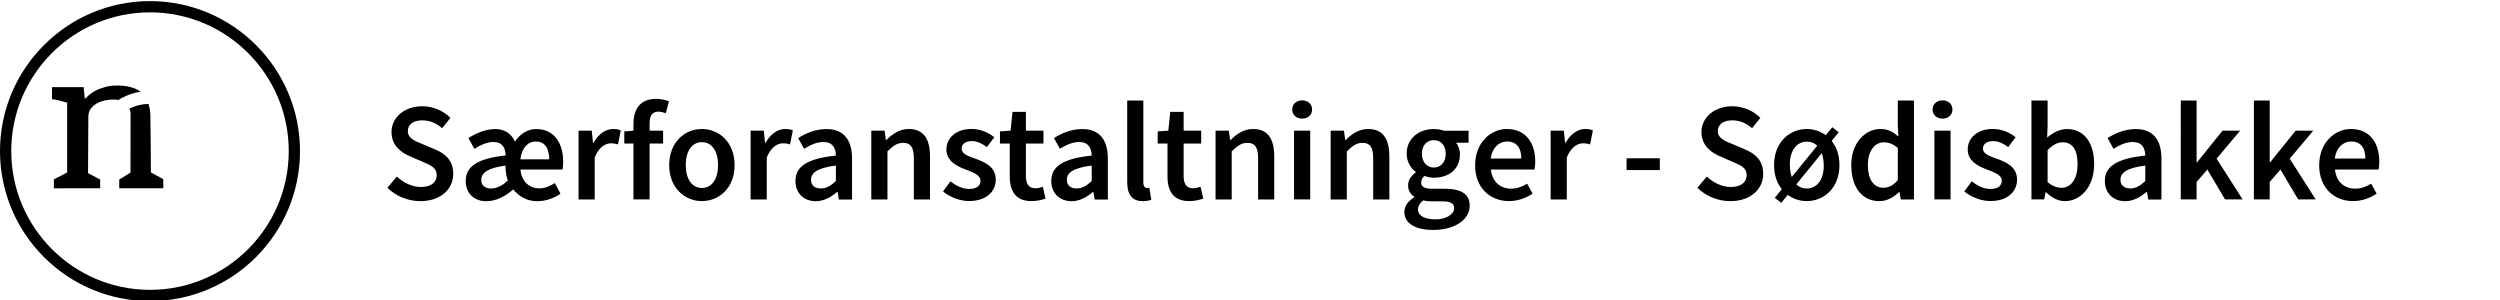 <?xml version="1.0" encoding="UTF-8"?>
<svg id="Layer_1" data-name="Layer 1" xmlns="http://www.w3.org/2000/svg" viewBox="0 0 500 60">
  <g>
    <path d="M77.49,37.54l1.89-2.23c1.31,1.25,3.07,2.09,4.77,2.09,2.06,0,3.19-.94,3.19-2.36,0-1.51-1.18-1.99-2.84-2.69l-2.5-1.09c-1.8-.75-3.7-2.18-3.7-4.85,0-2.92,2.58-5.16,6.15-5.16,2.14,0,4.21,.88,5.64,2.33l-1.67,2.06c-1.16-.99-2.41-1.57-3.98-1.57-1.74,0-2.87,.81-2.87,2.15,0,1.44,1.39,1.97,2.91,2.59l2.47,1.04c2.18,.91,3.7,2.28,3.7,4.94,0,2.97-2.46,5.44-6.57,5.44-2.47,0-4.86-.97-6.6-2.68Z"/>
    <path d="M93.14,36.2c0-2.96,2.43-4.51,7.99-5.11-.04-1.46-.59-2.69-2.46-2.69-1.3,0-2.59,.62-3.8,1.36l-1.19-2.15c1.51-.95,3.39-1.8,5.41-1.8,1.87,0,3.19,.96,3.89,2.49,1.12-1.56,2.54-2.49,4.29-2.49,3.52,0,5.37,2.76,5.37,6.6,0,.62-.07,1.17-.14,1.5h-8.41c.21,2.38,1.78,3.76,3.77,3.76,1.18,0,2.11-.44,3.11-1.06l1.13,2.14c-1.31,.88-2.92,1.49-4.67,1.49-2.16,0-3.68-1.04-4.78-2.35-1.9,1.62-3.65,2.35-5.44,2.35-2.41,0-4.07-1.63-4.07-4.02Zm8.43-.13c-.26-.64-.41-1.5-.45-2.32l-.03-.63c-3.5,.47-4.84,1.43-4.84,2.83,0,1.21,.83,1.75,1.98,1.75,1.09,0,2.35-.6,3.34-1.62Zm8.27-4.21c0-2.22-.9-3.56-2.68-3.56-1.58,0-2.83,1.29-3.08,3.56h5.76Z"/>
    <path d="M115.71,26.14h2.64l.25,2.45h.09c.98-1.79,2.44-2.79,3.91-2.79,.7,0,1.14,.09,1.56,.28l-.56,2.8c-.48-.13-.84-.22-1.41-.22-1.1,0-2.42,.75-3.25,2.84v8.39h-3.23v-13.75Z"/>
    <path d="M124.85,26.28l2.02-.15h5.75v2.57h-7.76v-2.42Zm1.85-1.57c0-2.85,1.31-4.94,4.56-4.94,1,0,1.9,.24,2.52,.48l-.62,2.41c-.49-.21-1.02-.33-1.49-.33-1.14,0-1.75,.72-1.75,2.32v15.23h-3.23v-15.18Z"/>
    <path d="M133.84,33.02c0-4.58,3.11-7.22,6.54-7.22s6.54,2.64,6.54,7.22-3.11,7.2-6.54,7.2-6.54-2.64-6.54-7.2Zm9.77,0c0-2.76-1.21-4.59-3.23-4.59s-3.23,1.84-3.23,4.59,1.21,4.57,3.23,4.57,3.23-1.81,3.23-4.57Z"/>
    <path d="M150.12,26.14h2.64l.25,2.45h.09c.98-1.79,2.44-2.79,3.91-2.79,.7,0,1.14,.09,1.56,.28l-.56,2.8c-.48-.13-.84-.22-1.41-.22-1.1,0-2.42,.75-3.25,2.84v8.39h-3.23v-13.75Z"/>
    <path d="M159.09,36.19c0-2.95,2.44-4.48,8.09-5.08-.04-1.48-.64-2.71-2.5-2.71-1.37,0-2.65,.62-3.86,1.36l-1.19-2.15c1.51-.95,3.46-1.8,5.65-1.8,3.44,0,5.13,2.12,5.13,5.95v8.14h-2.64l-.25-1.52h-.09c-1.23,1.05-2.64,1.86-4.27,1.86-2.41,0-4.07-1.63-4.07-4.03Zm8.09,.01v-3.09c-3.73,.47-4.97,1.45-4.97,2.83,0,1.21,.83,1.75,1.98,1.75s1.97-.55,2.99-1.49Z"/>
    <path d="M174.28,26.14h2.64l.25,1.86h.09c1.23-1.2,2.63-2.2,4.51-2.2,2.95,0,4.23,1.99,4.23,5.47v8.62h-3.23v-8.21c0-2.26-.65-3.11-2.14-3.11-1.21,0-2,.59-3.14,1.71v9.61h-3.23v-13.75Z"/>
    <path d="M188.59,38.31l1.5-2.05c1.22,.95,2.4,1.53,3.8,1.53,1.5,0,2.21-.71,2.21-1.65,0-1.15-1.49-1.67-2.96-2.23-1.8-.68-3.86-1.71-3.86-4.01s1.93-4.11,5.01-4.11c1.92,0,3.45,.78,4.57,1.65l-1.48,1.98c-.96-.71-1.93-1.2-3.01-1.2-1.38,0-2.04,.66-2.04,1.52,0,1.09,1.39,1.5,2.88,2.05,1.86,.69,3.94,1.59,3.94,4.15,0,2.36-1.87,4.27-5.34,4.27-1.88,0-3.86-.81-5.21-1.92Z"/>
    <path d="M201.95,35.25v-6.55h-1.96v-2.42l2.13-.15,.38-3.75h2.68v3.75h3.51v2.57h-3.51v6.55c0,1.62,.63,2.41,1.95,2.41,.47,0,1.03-.16,1.43-.31l.55,2.37c-.75,.25-1.71,.5-2.81,.5-3.17,0-4.35-2-4.35-4.97Z"/>
    <path d="M210.25,36.19c0-2.95,2.44-4.48,8.09-5.08-.04-1.48-.64-2.71-2.5-2.71-1.37,0-2.65,.62-3.86,1.36l-1.19-2.15c1.51-.95,3.46-1.8,5.65-1.8,3.44,0,5.13,2.12,5.13,5.95v8.14h-2.64l-.25-1.52h-.09c-1.23,1.05-2.64,1.86-4.27,1.86-2.41,0-4.07-1.63-4.07-4.03Zm8.09,.01v-3.09c-3.73,.47-4.97,1.45-4.97,2.83,0,1.21,.83,1.75,1.98,1.75s1.97-.55,2.99-1.49Z"/>
    <path d="M225.44,36.35V20.11h3.23v16.41c0,.79,.36,1.08,.69,1.08,.15,0,.26,0,.5-.06l.4,2.41c-.39,.16-.93,.28-1.7,.28-2.29,0-3.12-1.48-3.12-3.88Z"/>
    <path d="M233.5,35.25v-6.55h-1.96v-2.42l2.13-.15,.38-3.75h2.68v3.75h3.51v2.57h-3.51v6.55c0,1.62,.63,2.41,1.95,2.41,.47,0,1.03-.16,1.43-.31l.55,2.37c-.75,.25-1.71,.5-2.81,.5-3.17,0-4.35-2-4.35-4.97Z"/>
    <path d="M243.13,26.14h2.64l.25,1.86h.09c1.23-1.2,2.63-2.2,4.51-2.2,2.95,0,4.23,1.99,4.23,5.47v8.62h-3.23v-8.21c0-2.26-.65-3.11-2.14-3.11-1.21,0-2,.59-3.14,1.71v9.61h-3.23v-13.75Z"/>
    <path d="M258.44,21.9c0-1.09,.85-1.83,1.99-1.83s1.99,.74,1.99,1.83-.85,1.83-1.99,1.83-1.99-.76-1.99-1.83Zm.37,4.23h3.23v13.75h-3.23v-13.75Z"/>
    <path d="M266.15,26.14h2.64l.25,1.86h.09c1.23-1.2,2.63-2.2,4.51-2.2,2.95,0,4.23,1.99,4.23,5.47v8.62h-3.23v-8.21c0-2.26-.65-3.11-2.14-3.11-1.21,0-2,.59-3.14,1.71v9.61h-3.23v-13.75Z"/>
    <path d="M280.88,42.39c0-1.16,.72-2.17,1.98-2.93v-.11c-.71-.46-1.24-1.19-1.24-2.3s.73-2,1.52-2.56v-.11c-.94-.69-1.81-2-1.81-3.63,0-3.16,2.55-4.94,5.43-4.94,.76,0,1.48,.13,2.04,.34h4.92v2.4h-2.51c.45,.51,.78,1.37,.78,2.31,0,3.06-2.32,4.69-5.23,4.69-.58,0-1.24-.12-1.86-.36-.42,.35-.67,.7-.67,1.32,0,.77,.56,1.24,2.23,1.24h2.45c3.29,0,5.03,1.02,5.03,3.39,0,2.71-2.84,4.85-7.34,4.85-3.28,0-5.72-1.18-5.72-3.58Zm9.95-.74c0-1.06-.85-1.38-2.42-1.38h-1.89c-.74,0-1.33-.06-1.86-.19-.74,.56-1.06,1.18-1.06,1.81,0,1.25,1.34,1.98,3.51,1.98s3.73-1.04,3.73-2.23Zm-1.68-10.91c0-1.72-1.04-2.71-2.38-2.71s-2.39,.97-2.39,2.71,1.06,2.77,2.39,2.77,2.38-1.02,2.38-2.77Z"/>
    <path d="M295.03,33.02c0-4.47,3.1-7.22,6.34-7.22,3.72,0,5.68,2.69,5.68,6.53,0,.62-.07,1.23-.14,1.57h-8.73c.27,2.44,1.84,3.83,4.05,3.83,1.18,0,2.18-.37,3.19-1l1.1,2c-1.31,.88-2.97,1.49-4.72,1.49-3.8,0-6.78-2.67-6.78-7.2Zm9.23-1.32c0-2.12-.94-3.4-2.82-3.4-1.6,0-3.01,1.2-3.29,3.4h6.12Z"/>
    <path d="M310.13,26.14h2.64l.25,2.45h.09c.98-1.79,2.44-2.79,3.91-2.79,.7,0,1.14,.09,1.56,.28l-.56,2.8c-.48-.13-.84-.22-1.41-.22-1.1,0-2.42,.75-3.25,2.84v8.39h-3.23v-13.75Z"/>
    <path d="M325.31,31.66h6.65v2.35h-6.65v-2.35Z"/>
    <path d="M339.48,37.54l1.89-2.23c1.31,1.25,3.07,2.09,4.77,2.09,2.06,0,3.19-.94,3.19-2.36,0-1.51-1.18-1.99-2.84-2.69l-2.5-1.09c-1.8-.75-3.7-2.18-3.7-4.85,0-2.92,2.58-5.16,6.15-5.16,2.14,0,4.21,.88,5.64,2.33l-1.67,2.06c-1.16-.99-2.41-1.57-3.98-1.57-1.74,0-2.87,.81-2.87,2.15,0,1.44,1.39,1.97,2.91,2.59l2.47,1.04c2.18,.91,3.7,2.28,3.7,4.94,0,2.97-2.46,5.44-6.57,5.44-2.47,0-4.86-.97-6.6-2.68Z"/>
    <path d="M354.81,33.02c0-4.58,3.11-7.22,6.54-7.22s6.54,2.64,6.54,7.22-3.11,7.2-6.54,7.2-6.54-2.64-6.54-7.2Zm.15,6.54l11.5-14.12,1.29,1.01-11.5,14.12-1.29-1.01Zm9.79-6.37c0-3.12-1.34-4.86-3.39-4.86s-3.39,1.84-3.39,4.53c0,3.12,1.34,4.84,3.39,4.84s3.39-1.81,3.39-4.5Z"/>
    <path d="M370.25,33.02c0-4.48,2.81-7.22,5.82-7.22,1.56,0,2.54,.58,3.61,1.51l-.12-2.22v-4.98h3.23v19.78h-2.64l-.25-1.49h-.09c-1.02,1.02-2.43,1.83-3.91,1.83-3.43,0-5.64-2.67-5.64-7.2Zm9.31,2.99v-6.41c-.94-.84-1.87-1.14-2.8-1.14-1.75,0-3.19,1.66-3.19,4.52s1.14,4.57,3.12,4.57c1.06,0,1.96-.47,2.87-1.54Z"/>
    <path d="M386.51,21.9c0-1.09,.85-1.83,1.99-1.83s1.99,.74,1.99,1.83-.85,1.83-1.99,1.83-1.99-.76-1.99-1.83Zm.37,4.23h3.23v13.75h-3.23v-13.75Z"/>
    <path d="M392.85,38.31l1.5-2.05c1.22,.95,2.4,1.53,3.8,1.53,1.5,0,2.21-.71,2.21-1.65,0-1.15-1.49-1.67-2.96-2.23-1.8-.68-3.86-1.71-3.86-4.01s1.93-4.11,5.01-4.11c1.92,0,3.45,.78,4.57,1.65l-1.48,1.98c-.96-.71-1.93-1.2-3.01-1.2-1.38,0-2.04,.66-2.04,1.52,0,1.09,1.39,1.5,2.88,2.05,1.86,.69,3.94,1.59,3.94,4.15,0,2.36-1.87,4.27-5.34,4.27-1.88,0-3.86-.81-5.21-1.92Z"/>
    <path d="M409.2,38.44h-.09l-.28,1.44h-2.54V20.11h3.23v5.12l-.09,2.29c1.15-1.01,2.56-1.71,3.97-1.71,3.44,0,5.43,2.76,5.43,6.98,0,4.72-2.81,7.44-5.87,7.44-1.25,0-2.6-.64-3.75-1.78Zm6.31-5.61c0-2.74-.9-4.37-2.99-4.37-1,0-1.96,.5-3,1.55v6.41c.96,.84,1.96,1.14,2.75,1.14,1.84,0,3.24-1.61,3.24-4.73Z"/>
    <path d="M420.97,36.19c0-2.95,2.44-4.48,8.09-5.08-.04-1.48-.64-2.71-2.5-2.71-1.37,0-2.65,.62-3.86,1.36l-1.19-2.15c1.51-.95,3.46-1.8,5.65-1.8,3.44,0,5.13,2.12,5.13,5.95v8.14h-2.64l-.25-1.52h-.09c-1.23,1.05-2.64,1.86-4.27,1.86-2.41,0-4.07-1.63-4.07-4.03Zm8.09,.01v-3.09c-3.73,.47-4.97,1.45-4.97,2.83,0,1.21,.83,1.75,1.98,1.75s1.97-.55,2.99-1.49Z"/>
    <path d="M436.16,20.11h3.16v12.35h.09l5.1-6.33h3.53l-4.72,5.6,5.2,8.15h-3.51l-3.54-5.97-2.15,2.48v3.49h-3.16V20.11Z"/>
    <path d="M450.78,20.11h3.16v12.35h.09l5.1-6.33h3.53l-4.72,5.6,5.2,8.15h-3.51l-3.54-5.97-2.15,2.48v3.49h-3.16V20.11Z"/>
    <path d="M463.84,33.02c0-4.47,3.1-7.22,6.34-7.22,3.72,0,5.68,2.69,5.68,6.53,0,.62-.07,1.23-.14,1.57h-8.73c.27,2.44,1.84,3.83,4.05,3.83,1.18,0,2.18-.37,3.19-1l1.1,2c-1.31,.88-2.97,1.49-4.72,1.49-3.8,0-6.78-2.67-6.78-7.2Zm9.23-1.32c0-2.12-.94-3.4-2.82-3.4-1.6,0-3.01,1.2-3.29,3.4h6.12Z"/>
  </g>
  <g id="Bostedet_Aars_Hvid" data-name="Bostedet Aars_Hvid">
    <path d="M13.43,20.54s-.96-.27-1.65-.46c-.69-.19-1.38-.23-1.38-.23v-2.43h6.33l.23,2.38s1.29-1.42,2.8-1.97c1.51-.55,2.2-.73,3.76-.73,1.42,0,3.34,.29,4.61,1.24-1.62,.25-3.14,.83-4.48,1.67-.26-.07-.53-.1-.82-.1-1.93,0-3.15,.52-3.85,1.03-.47,.35-1.31,.94-1.31,2.48s-.06,11.21-.06,11.21l2.43,1.29v1.74H10.77v-1.79l2.66-1.37v-13.95ZM30,57.97c15.31,0,27.75-12.44,27.75-27.75S45.31,2.47,30,2.47,2.25,14.92,2.25,30.22s12.45,27.75,27.75,27.75M30,.22c16.54,0,30,13.45,30,30s-13.46,30-30,30S0,46.76,0,30.22,13.46,.22,30,.22m-3.89,22.3c0,1.22-.01,12.01-.01,12.01l-2.25,1.37v1.75h8.81v-1.81l-2.48-1.36s-.06-10.76-.11-11.63c-.02-.45-.11-1.26-.37-2.08-1.37,.04-2.66,.38-3.82,.95,.14,.26,.22,.55,.22,.81"/>
  </g>
</svg>
